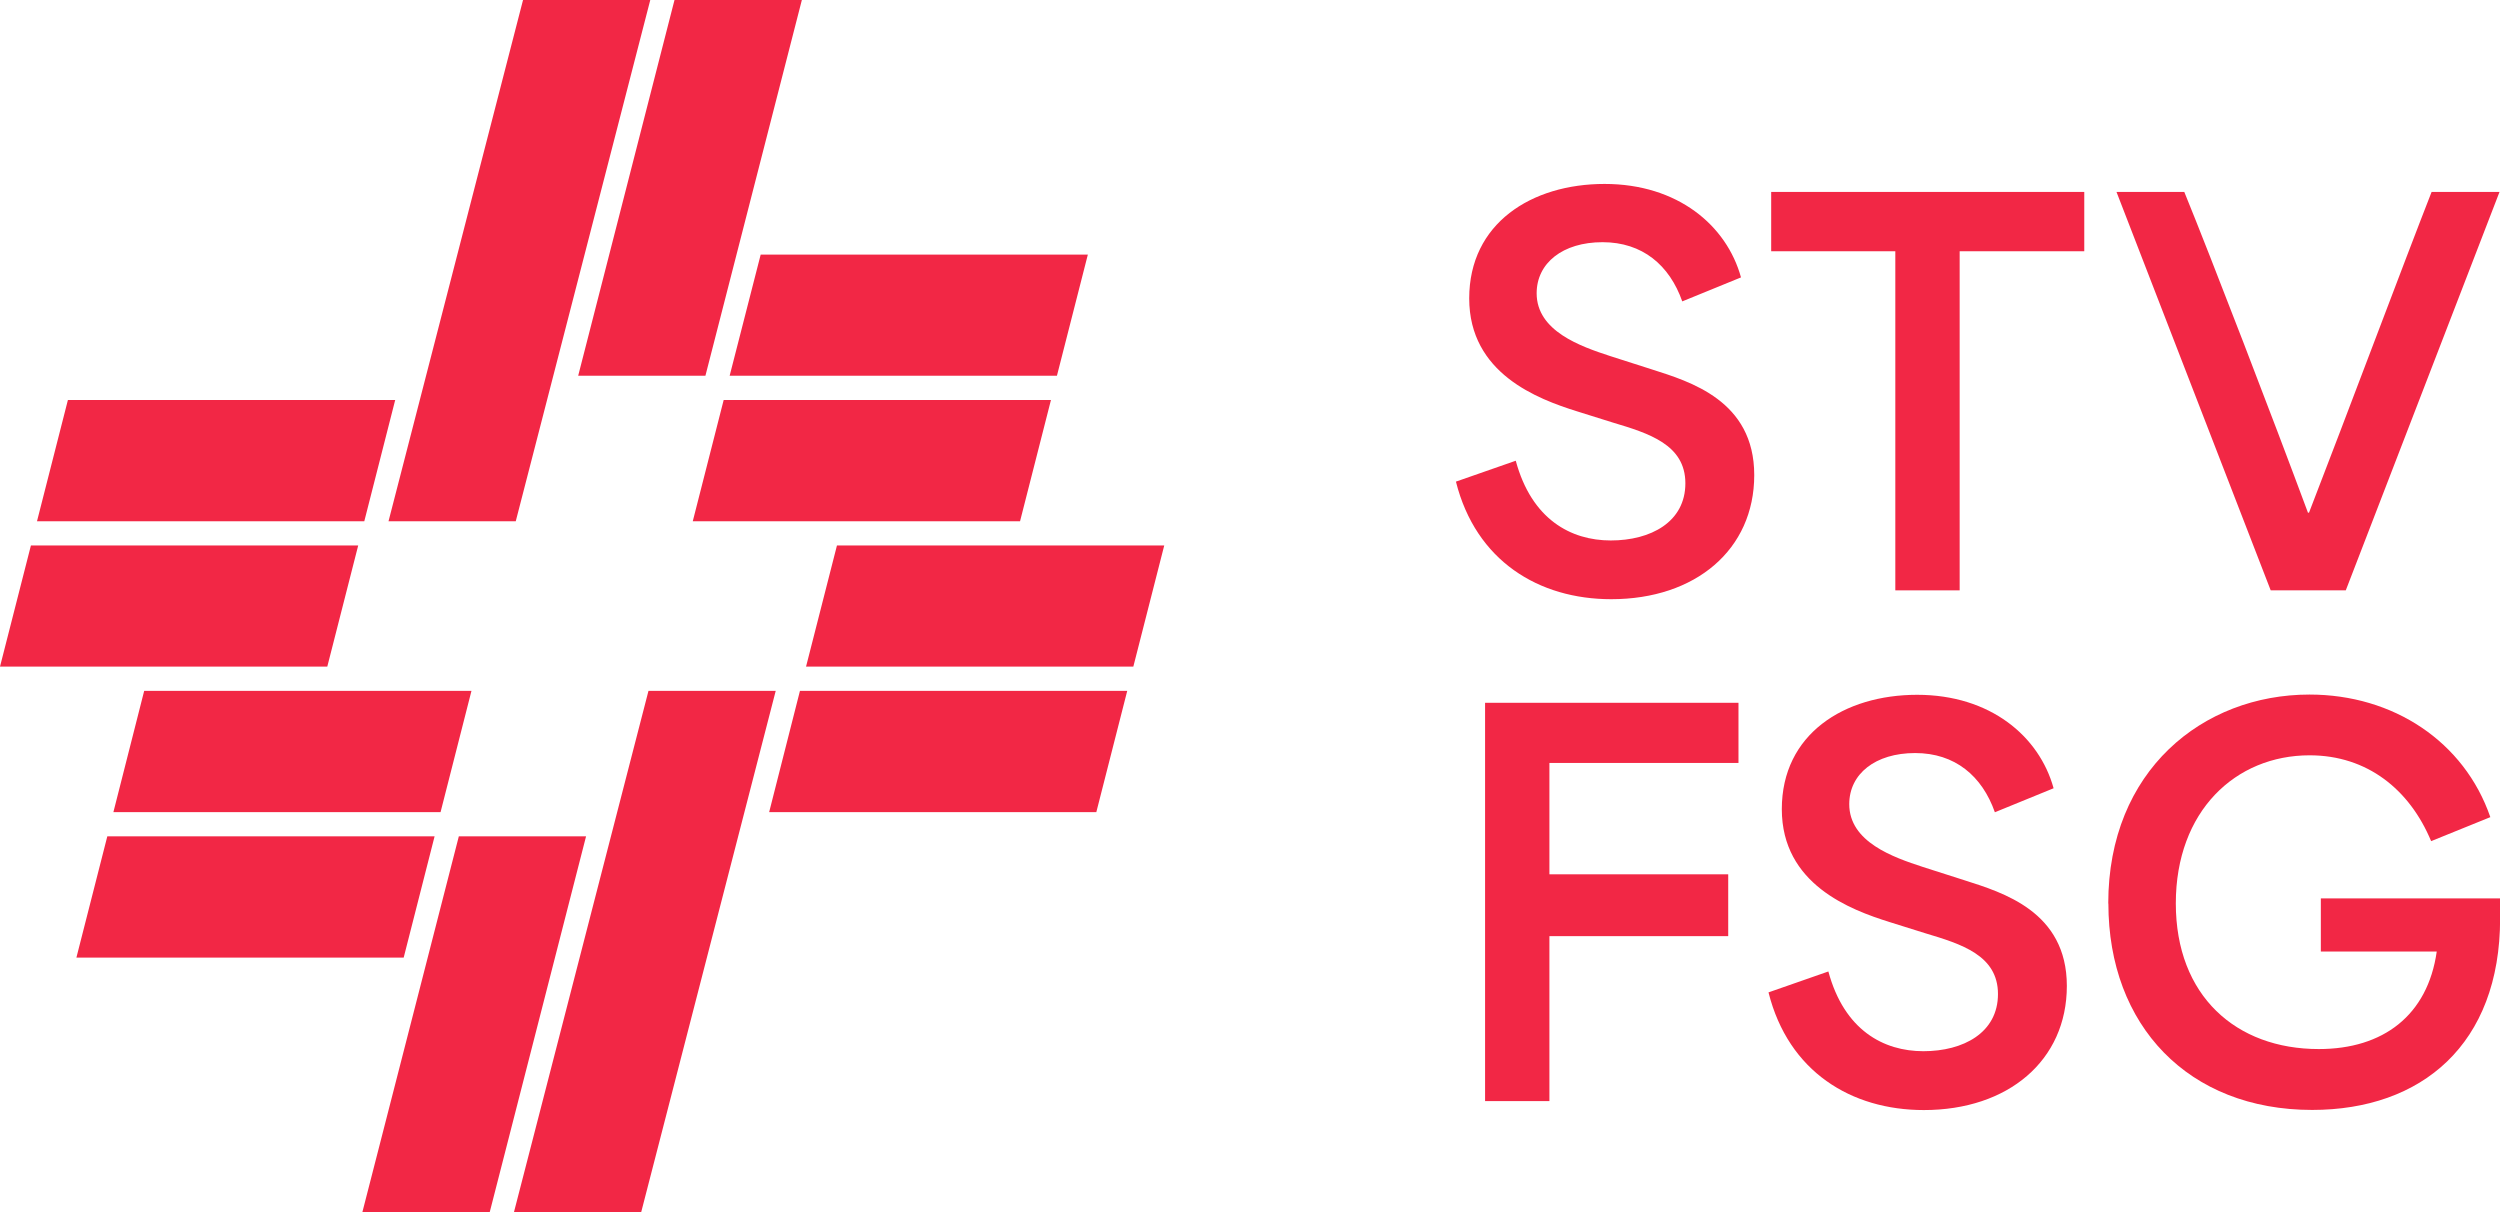 <?xml version="1.0" encoding="UTF-8"?>
<svg xmlns="http://www.w3.org/2000/svg" id="STV_Logo_Short_Red_RGB" viewBox="0 0 209.45 101.55">
  <defs>
    <style>
      .cls-1 {
        fill: #f22745;
      }
    </style>
  </defs>
  <polygon class="cls-1" points="2.59 45.7 0 55.85 27.42 55.85 30.01 45.7 2.59 45.7"></polygon>
  <polygon class="cls-1" points="43.82 0 32.55 43.67 43.21 43.67 54.48 0 43.82 0"></polygon>
  <polygon class="cls-1" points="38.44 70.07 30.36 101.55 41.03 101.55 49.1 70.07 38.44 70.07"></polygon>
  <polygon class="cls-1" points="5.69 33.51 33.11 33.51 30.52 43.67 3.1 43.67 5.69 33.51"></polygon>
  <polygon class="cls-1" points="8.99 70.07 36.41 70.07 33.82 80.23 6.4 80.23 8.99 70.07"></polygon>
  <polygon class="cls-1" points="12.08 57.88 39.5 57.88 36.91 68.04 9.5 68.04 12.08 57.88"></polygon>
  <polygon class="cls-1" points="56.51 0 48.44 31.48 59.1 31.48 67.18 0 56.51 0"></polygon>
  <polygon class="cls-1" points="54.33 57.88 43.06 101.55 53.72 101.55 64.99 57.88 54.33 57.88"></polygon>
  <polygon class="cls-1" points="60.63 33.51 88.05 33.51 85.46 43.67 58.04 43.67 60.63 33.51"></polygon>
  <polygon class="cls-1" points="63.73 21.33 91.14 21.33 88.55 31.48 61.13 31.48 63.73 21.33"></polygon>
  <polygon class="cls-1" points="67.02 57.88 94.44 57.88 91.85 68.04 64.44 68.04 67.02 57.88"></polygon>
  <polygon class="cls-1" points="70.12 45.7 67.53 55.85 94.95 55.85 97.54 45.7 70.12 45.7"></polygon>
  <g>
    <path class="cls-1" d="M121.98,40.35l5.01-1.75c1.33,4.92,4.62,6.68,7.96,6.68s6.25-1.54,6.25-4.79-3.08-4.19-6.08-5.09l-3-.94c-3.29-1.03-9.03-3.17-9.03-9.46s5.22-9.59,11.34-9.59,10.23,3.47,11.43,7.83l-4.92,2.01c-1.07-3.04-3.34-4.96-6.68-4.96s-5.52,1.75-5.52,4.28c0,3.17,3.68,4.45,6.16,5.26l3.47,1.11c3.21,1.03,8.6,2.61,8.6,8.86s-4.92,10.4-11.98,10.4c-6.08,0-11.34-3.21-13.01-9.84"></path>
    <polygon class="cls-1" points="148.39 21.05 148.39 16.08 174.62 16.08 174.62 21.05 164.18 21.05 164.18 49.46 158.79 49.46 158.79 21.05 148.39 21.05"></polygon>
    <path class="cls-1" d="M177.31,16.08h5.69c2.27,5.56,7.49,19.13,10.36,26.87h.09c3-7.74,8.09-21.31,10.27-26.87h5.69l-12.88,33.38h-6.29l-12.92-33.38Z"></path>
    <polygon class="cls-1" points="124.42 58.88 145.65 58.88 145.65 63.92 129.81 63.92 129.81 73.25 144.79 73.25 144.79 78.43 129.81 78.43 129.81 92.25 124.42 92.25 124.42 58.88"></polygon>
    <path class="cls-1" d="M148.17,83.14l5.01-1.75c1.33,4.92,4.62,6.68,7.96,6.68s6.25-1.54,6.25-4.79-3.08-4.19-6.08-5.09l-3-.94c-3.29-1.03-9.03-3.17-9.03-9.46s5.22-9.58,11.34-9.58,10.23,3.47,11.43,7.83l-4.92,2.01c-1.07-3.04-3.34-4.96-6.68-4.96s-5.52,1.75-5.52,4.28c0,3.17,3.68,4.45,6.16,5.26l3.47,1.11c3.21,1.03,8.6,2.61,8.6,8.86s-4.92,10.4-11.98,10.4c-6.08,0-11.34-3.21-13.01-9.84"></path>
    <path class="cls-1" d="M176.63,75.69c0-11.13,7.92-17.5,16.86-17.5,7.02,0,12.97,3.94,15.15,10.27l-4.96,2.01c-1.8-4.32-5.35-7.19-10.18-7.19-6.2,0-11.21,4.66-11.21,12.41s5.05,12.2,11.98,12.2c5.39,0,9.12-2.82,9.88-8.17h-9.71v-4.45h15.02v1.67c0,10.57-6.59,16.05-15.75,16.05-10.36,0-17.07-7.06-17.07-17.29"></path>
  </g>
</svg>
